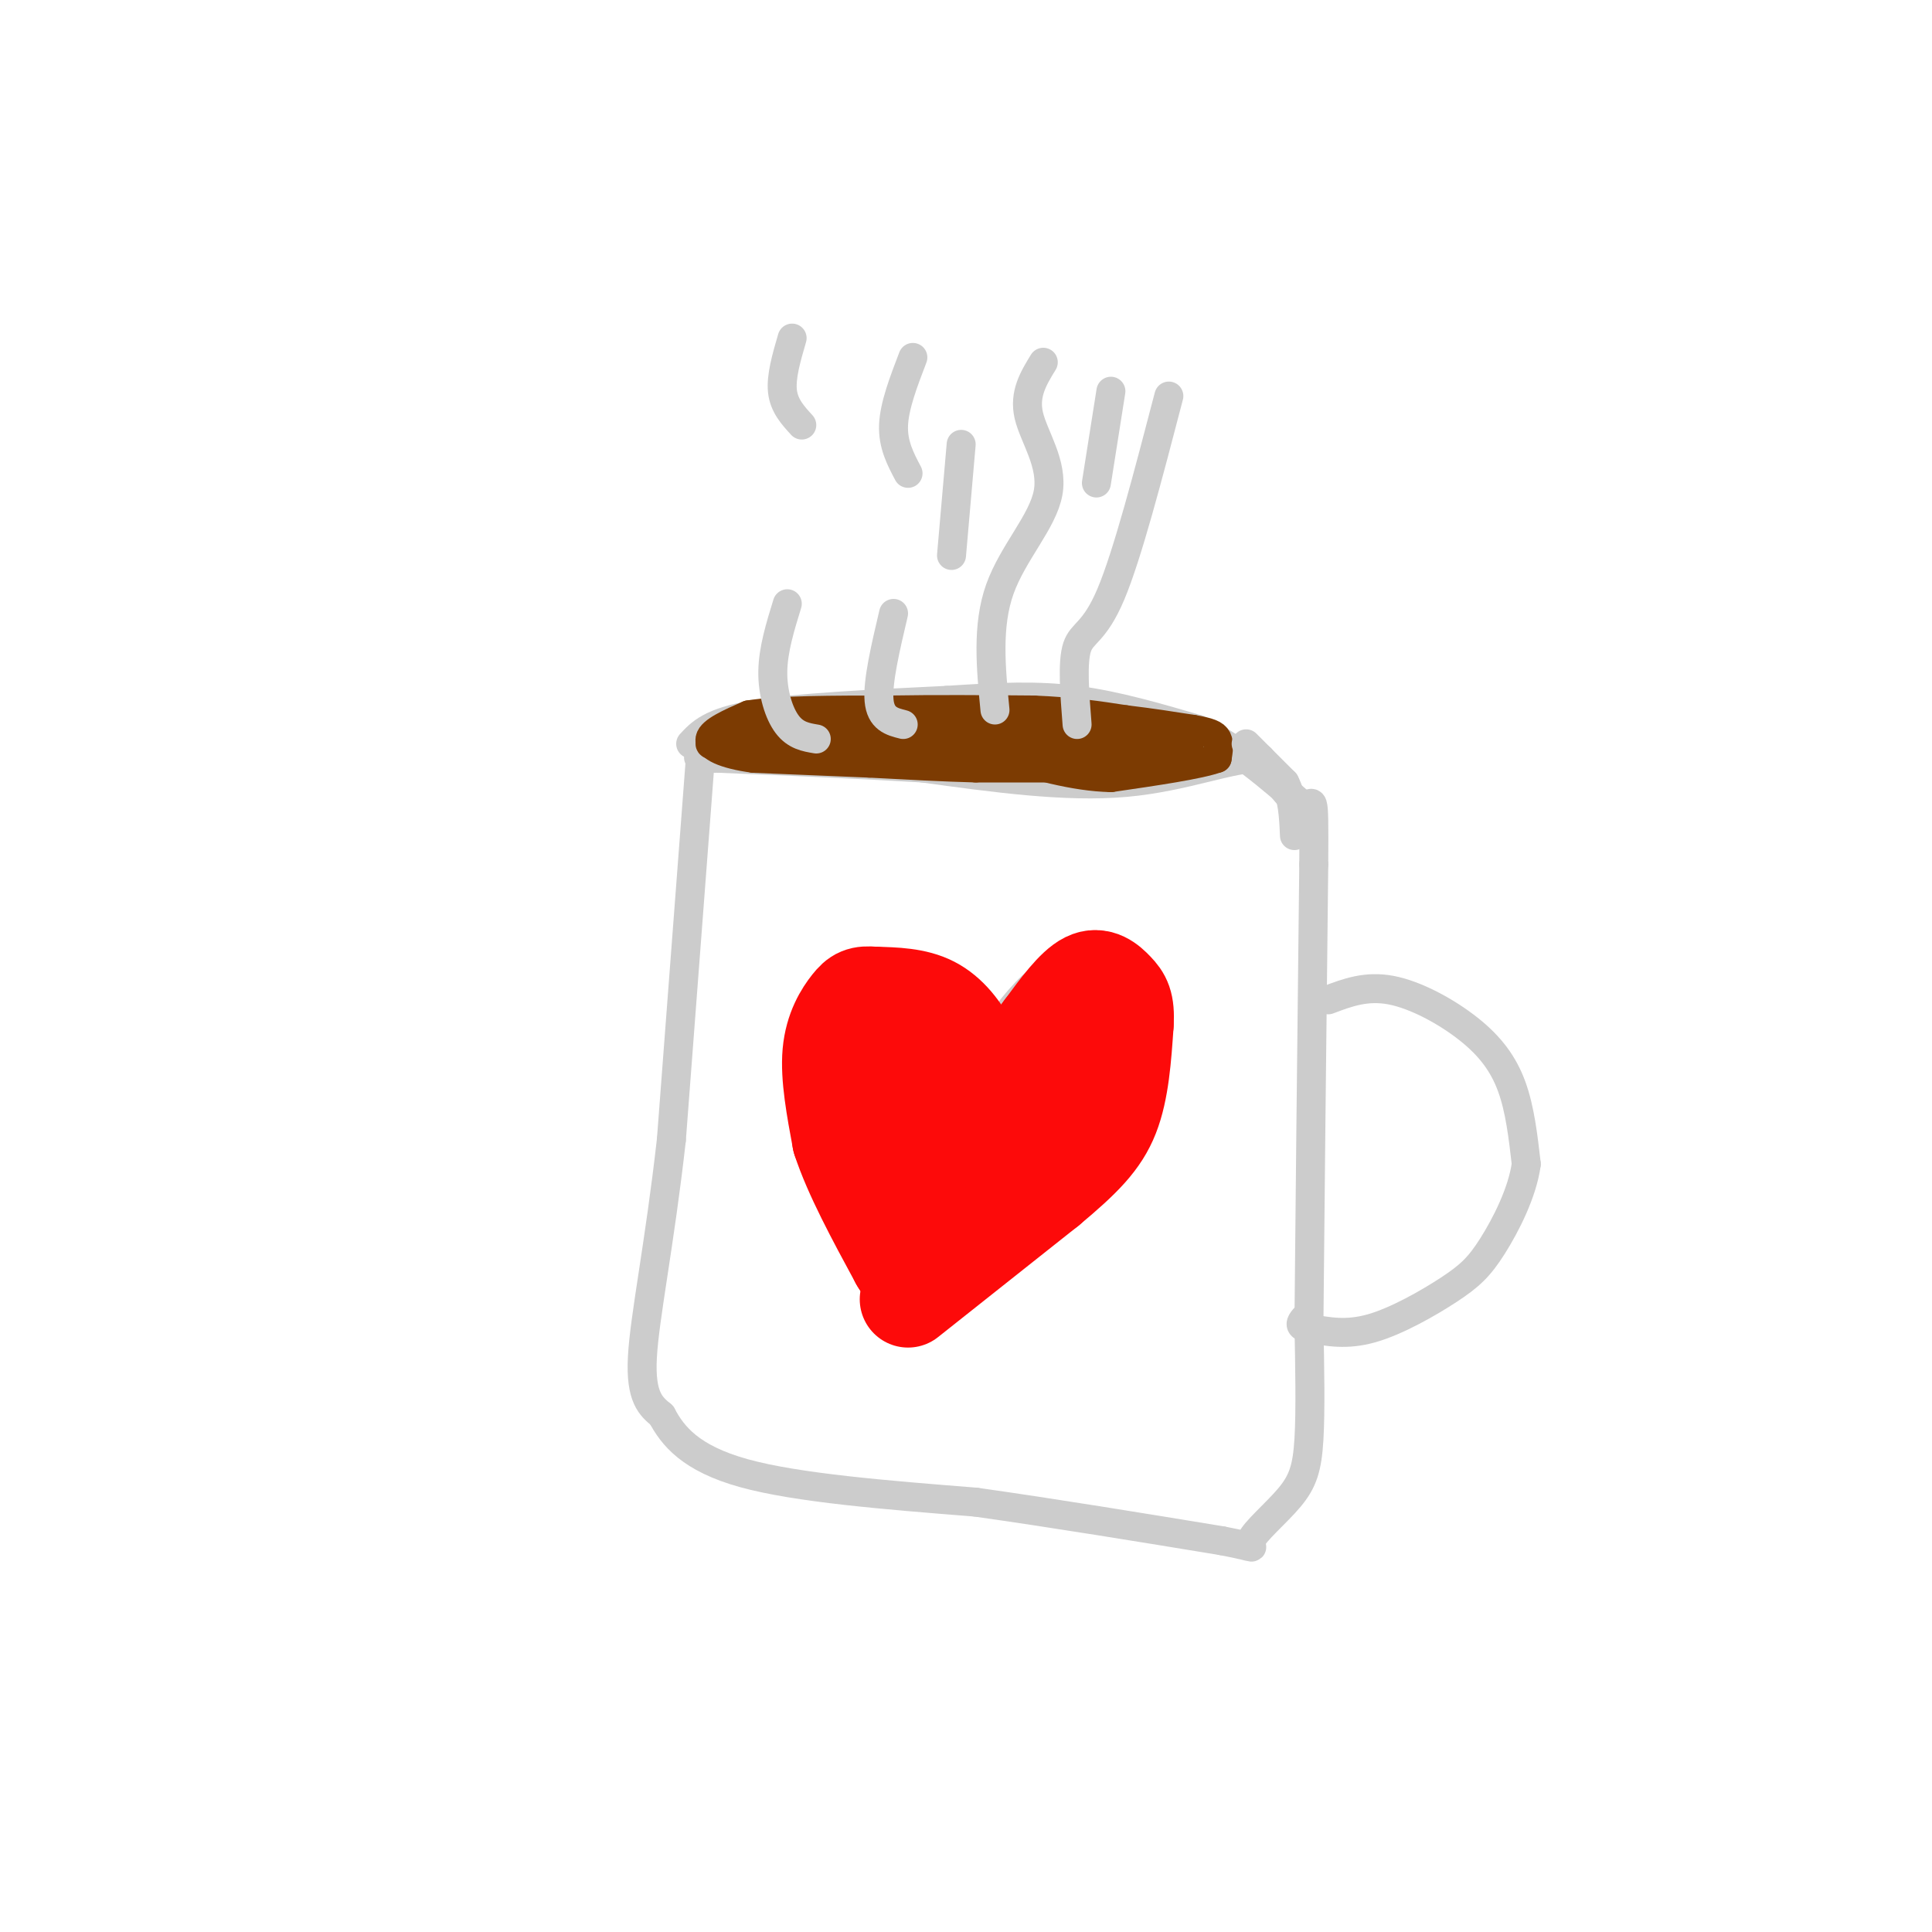 <svg viewBox='0 0 400 400' version='1.1' xmlns='http://www.w3.org/2000/svg' xmlns:xlink='http://www.w3.org/1999/xlink'><g fill='none' stroke='#CCCCCC' stroke-width='6' stroke-linecap='round' stroke-linejoin='round'><path d='M145,157c0.000,0.000 -6.000,79.000 -6,79'/><path d='M139,236c-2.444,21.756 -5.556,36.644 -6,45c-0.444,8.356 1.778,10.178 4,12'/><path d='M137,293c2.267,4.267 5.933,8.933 17,12c11.067,3.067 29.533,4.533 48,6'/><path d='M202,311c16.500,2.333 33.750,5.167 51,8'/><path d='M253,319c8.828,1.668 5.397,1.839 6,0c0.603,-1.839 5.239,-5.687 8,-9c2.761,-3.313 3.646,-6.089 4,-12c0.354,-5.911 0.177,-14.955 0,-24'/><path d='M271,274c0.167,-19.833 0.583,-57.417 1,-95'/><path d='M272,179c0.111,-17.000 -0.111,-12.000 -2,-12c-1.889,0.000 -5.444,-5.000 -9,-10'/><path d='M261,157c-5.756,-0.311 -15.644,3.911 -28,5c-12.356,1.089 -27.178,-0.956 -42,-3'/><path d='M191,159c-14.000,-0.833 -28.000,-1.417 -42,-2'/><path d='M149,157c-7.167,-0.333 -4.083,-0.167 -1,0'/><path d='M143,154c2.083,-2.250 4.167,-4.500 13,-6c8.833,-1.500 24.417,-2.250 40,-3'/><path d='M196,145c11.111,-0.733 18.889,-1.067 27,0c8.111,1.067 16.556,3.533 25,6'/><path d='M248,151c7.833,3.667 14.917,9.833 22,16'/><path d='M270,167c3.333,2.833 0.667,1.917 -2,1'/><path d='M275,207c3.935,-1.488 7.869,-2.976 13,-2c5.131,0.976 11.458,4.417 16,8c4.542,3.583 7.298,7.310 9,12c1.702,4.690 2.351,10.345 3,16'/><path d='M316,241c-0.789,5.907 -4.263,12.676 -7,17c-2.737,4.324 -4.737,6.203 -9,9c-4.263,2.797 -10.789,6.514 -16,8c-5.211,1.486 -9.105,0.743 -13,0'/><path d='M271,275c-2.333,-0.333 -1.667,-1.167 -1,-2'/><path d='M187,264c-5.042,-6.899 -10.083,-13.798 -13,-19c-2.917,-5.202 -3.708,-8.708 -4,-13c-0.292,-4.292 -0.083,-9.369 2,-14c2.083,-4.631 6.042,-8.815 10,-13'/><path d='M182,205c4.356,-1.844 10.244,0.044 13,4c2.756,3.956 2.378,9.978 2,16'/><path d='M197,225c3.429,-2.381 11.000,-16.333 18,-22c7.000,-5.667 13.429,-3.048 17,0c3.571,3.048 4.286,6.524 5,10'/><path d='M237,213c0.956,5.200 0.844,13.200 -6,21c-6.844,7.800 -20.422,15.400 -34,23'/><path d='M197,257c-7.500,5.833 -9.250,8.917 -11,12'/></g>
<g fill='none' stroke='#7C3B02' stroke-width='6' stroke-linecap='round' stroke-linejoin='round'><path d='M246,155c0.000,0.000 -16.000,-3.000 -16,-3'/><path d='M230,152c-6.000,-0.833 -13.000,-1.417 -20,-2'/><path d='M210,150c-7.333,0.000 -15.667,1.000 -24,2'/><path d='M186,152c-8.500,0.333 -17.750,0.167 -27,0'/><path d='M159,152c-7.311,0.400 -12.089,1.400 -12,2c0.089,0.600 5.044,0.800 10,1'/><path d='M157,155c6.333,-0.167 17.167,-1.083 28,-2'/><path d='M185,153c9.167,0.000 18.083,1.000 27,2'/><path d='M212,155c7.333,1.167 12.167,3.083 17,5'/><path d='M229,160c5.500,0.167 10.750,-1.917 16,-4'/><path d='M245,156c2.667,-0.500 1.333,0.250 0,1'/><path d='M233,156c0.000,0.000 -18.000,-5.000 -18,-5'/><path d='M244,153c0.000,0.000 -13.000,6.000 -13,6'/><path d='M231,159c-4.167,1.000 -8.083,0.500 -12,0'/><path d='M219,159c-4.833,0.000 -10.917,0.000 -17,0'/><path d='M202,159c-6.500,-0.167 -14.250,-0.583 -22,-1'/><path d='M180,158c-7.667,-0.333 -15.833,-0.667 -24,-1'/><path d='M156,157c-6.089,-0.822 -9.311,-2.378 -9,-4c0.311,-1.622 4.156,-3.311 8,-5'/><path d='M155,148c6.167,-1.000 17.583,-1.000 29,-1'/><path d='M184,147c9.833,-0.167 19.917,-0.083 30,0'/><path d='M214,147c8.167,0.333 13.583,1.167 19,2'/><path d='M233,149c5.500,0.667 9.750,1.333 14,2'/><path d='M247,151c3.289,0.578 4.511,1.022 5,2c0.489,0.978 0.244,2.489 0,4'/><path d='M252,157c-3.667,1.333 -12.833,2.667 -22,4'/><path d='M230,161c-7.667,-0.167 -15.833,-2.583 -24,-5'/></g>
<g fill='none' stroke='#CCCCCC' stroke-width='6' stroke-linecap='round' stroke-linejoin='round'><path d='M223,150c-0.511,-6.444 -1.022,-12.889 0,-16c1.022,-3.111 3.578,-2.889 7,-11c3.422,-8.111 7.711,-24.556 12,-41'/><path d='M206,147c-0.845,-8.714 -1.690,-17.429 1,-25c2.690,-7.571 8.917,-14.000 10,-20c1.083,-6.000 -2.976,-11.571 -4,-16c-1.024,-4.429 0.988,-7.714 3,-11'/><path d='M187,150c-2.333,-0.583 -4.667,-1.167 -5,-5c-0.333,-3.833 1.333,-10.917 3,-18'/><path d='M188,98c-1.583,-3.000 -3.167,-6.000 -3,-10c0.167,-4.000 2.083,-9.000 4,-14'/><path d='M166,88c-1.833,-2.000 -3.667,-4.000 -4,-7c-0.333,-3.000 0.833,-7.000 2,-11'/><path d='M169,153c-2.133,-0.356 -4.267,-0.711 -6,-3c-1.733,-2.289 -3.067,-6.511 -3,-11c0.067,-4.489 1.533,-9.244 3,-14'/><path d='M227,100c0.000,0.000 3.000,-19.000 3,-19'/><path d='M197,115c0.000,0.000 2.000,-23.000 2,-23'/></g>
<g fill='none' stroke='#FD0A0A' stroke-width='20' stroke-linecap='round' stroke-linejoin='round'><path d='M188,269c0.000,0.000 29.000,-23.000 29,-23'/><path d='M217,246c7.267,-6.067 10.933,-9.733 13,-15c2.067,-5.267 2.533,-12.133 3,-19'/><path d='M233,212c0.262,-4.286 -0.583,-5.500 -2,-7c-1.417,-1.500 -3.405,-3.286 -6,-2c-2.595,1.286 -5.798,5.643 -9,10'/><path d='M216,213c-3.333,4.333 -7.167,10.167 -11,16'/><path d='M205,229c-2.500,0.667 -3.250,-5.667 -4,-12'/><path d='M201,217c-1.867,-3.778 -4.533,-7.222 -8,-9c-3.467,-1.778 -7.733,-1.889 -12,-2'/><path d='M181,206c-2.726,-0.238 -3.542,0.167 -5,2c-1.458,1.833 -3.560,5.095 -4,10c-0.440,4.905 0.780,11.452 2,18'/><path d='M174,236c2.333,7.167 7.167,16.083 12,25'/><path d='M186,261c2.000,3.500 1.000,-0.250 0,-4'/><path d='M221,223c0.000,0.000 -26.000,23.000 -26,23'/><path d='M186,218c0.000,0.000 4.000,27.000 4,27'/></g>
<g fill='none' stroke='#CCCCCC' stroke-width='6' stroke-linecap='round' stroke-linejoin='round'><path d='M258,154c0.000,0.000 8.000,8.000 8,8'/><path d='M266,162c1.667,3.167 1.833,7.083 2,11'/></g>
</svg>
